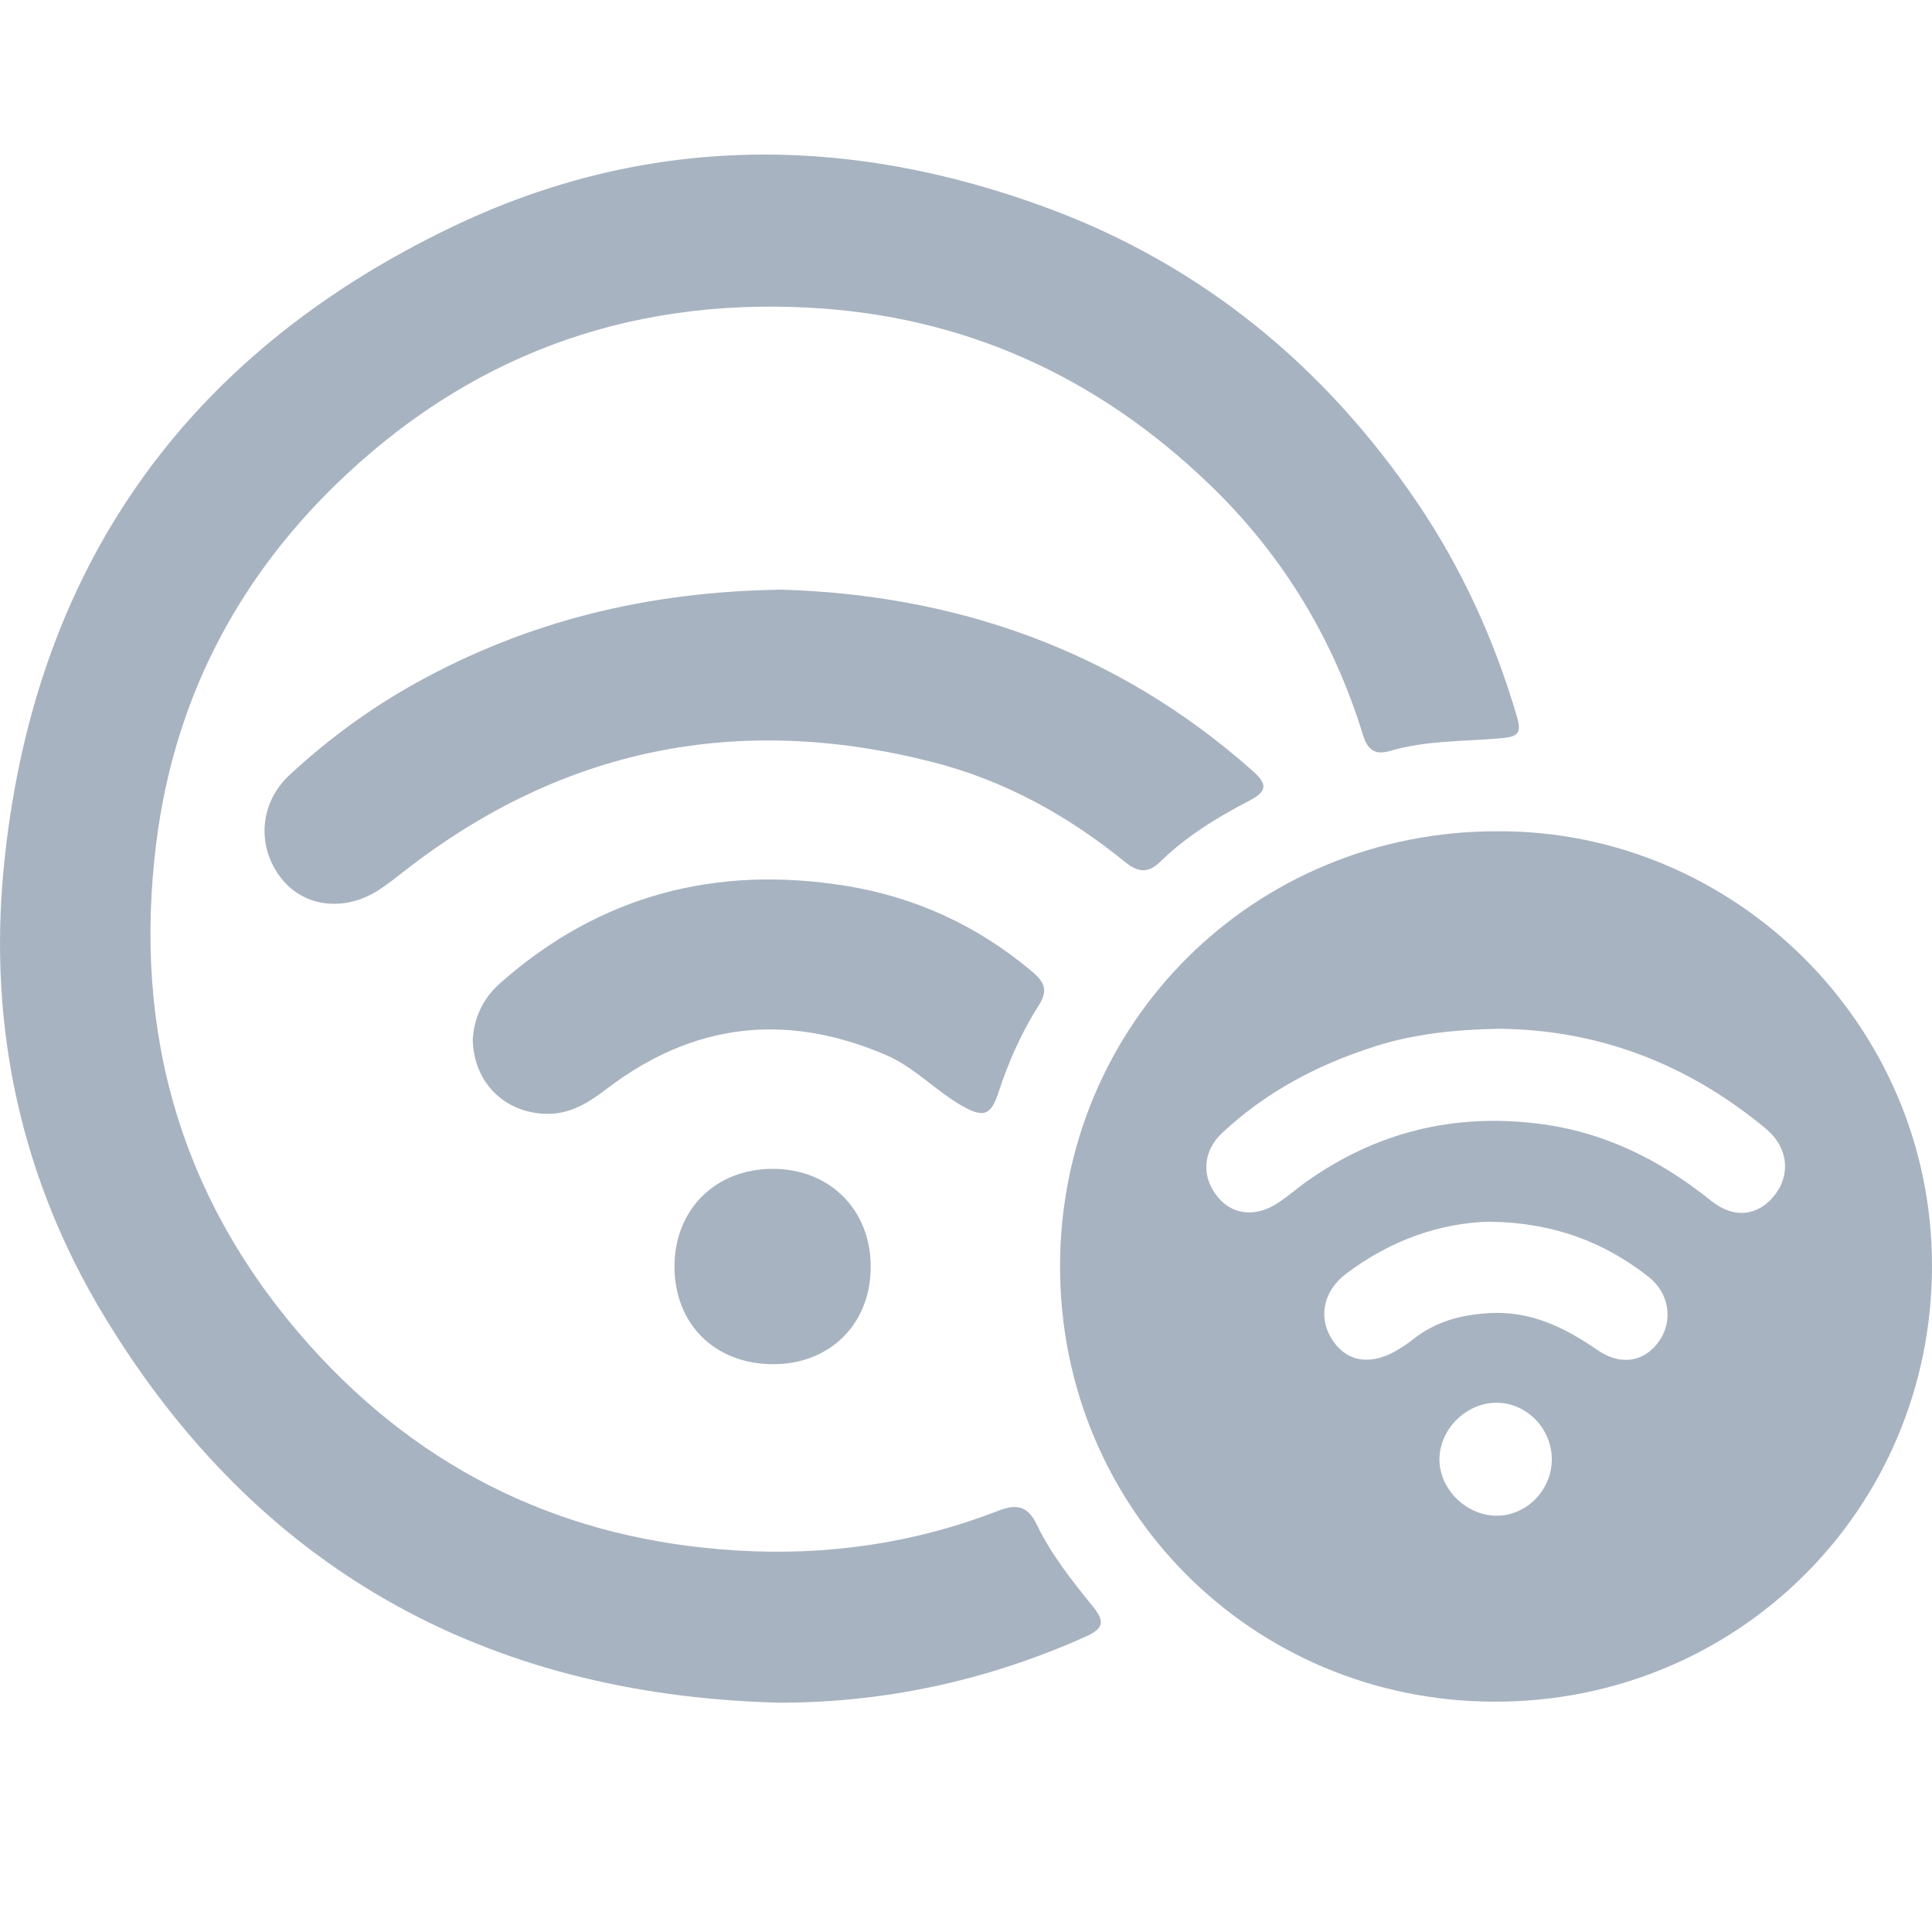 <svg width="19" height="19" viewBox="0 0 19 19" fill="none" xmlns="http://www.w3.org/2000/svg">
<g clip-path="url(#clip0_5719_11498)">
<path d="M7.633 16.744C4.753 16.663 2.522 15.415 1.028 12.949C0.214 11.608 -0.116 10.117 0.036 8.541C0.319 5.614 1.807 3.499 4.439 2.235C6.347 1.317 8.332 1.314 10.31 2.049C11.831 2.614 13.029 3.606 13.936 4.94C14.376 5.589 14.701 6.302 14.921 7.058C14.965 7.212 14.922 7.245 14.774 7.259C14.405 7.293 14.03 7.279 13.671 7.385C13.448 7.451 13.421 7.279 13.377 7.142C13.079 6.221 12.581 5.421 11.886 4.756C10.786 3.701 9.48 3.104 7.943 3.025C6.138 2.932 4.585 3.517 3.299 4.769C2.314 5.728 1.711 6.906 1.538 8.28C1.301 10.155 1.782 11.821 3.049 13.235C4.167 14.481 5.571 15.147 7.245 15.248C8.133 15.302 8.991 15.178 9.819 14.857C10 14.787 10.108 14.81 10.197 14.995C10.337 15.287 10.541 15.543 10.744 15.794C10.868 15.945 10.858 16.015 10.671 16.098C9.703 16.529 8.696 16.749 7.632 16.745L7.633 16.744Z" fill="#A8B3C1"/>
<path d="M14.727 8.175C17.047 8.163 19.008 10.072 19 12.461C18.992 14.852 17.076 16.742 14.693 16.735C12.313 16.729 10.422 14.831 10.425 12.451C10.427 10.064 12.332 8.171 14.727 8.175ZM14.72 10.118C14.316 10.126 13.916 10.166 13.53 10.288C12.966 10.466 12.452 10.736 12.018 11.143C11.821 11.328 11.816 11.585 11.982 11.779C12.13 11.953 12.36 11.972 12.577 11.824C12.668 11.763 12.752 11.69 12.842 11.625C13.529 11.137 14.288 10.947 15.124 11.05C15.772 11.129 16.325 11.405 16.828 11.809C17.058 11.994 17.295 11.955 17.454 11.752C17.614 11.547 17.583 11.279 17.366 11.1C16.599 10.463 15.719 10.122 14.72 10.117L14.72 10.118ZM14.656 12.014C14.163 12.025 13.672 12.198 13.239 12.526C13.005 12.702 12.96 12.973 13.112 13.191C13.259 13.402 13.496 13.43 13.759 13.267C13.806 13.238 13.852 13.207 13.895 13.173C14.113 12.998 14.362 12.931 14.639 12.914C15.051 12.888 15.385 13.053 15.712 13.278C15.943 13.437 16.174 13.391 16.315 13.191C16.457 12.991 16.418 12.718 16.214 12.558C15.773 12.211 15.272 12.024 14.657 12.015L14.656 12.014ZM15.261 14.347C15.259 14.05 15.018 13.801 14.727 13.795C14.428 13.79 14.163 14.045 14.156 14.342C14.15 14.636 14.409 14.9 14.711 14.906C15.01 14.911 15.264 14.653 15.261 14.347Z" fill="#A8B3C1"/>
<path d="M7.692 5.799C9.395 5.851 10.974 6.39 12.311 7.574C12.456 7.702 12.478 7.775 12.285 7.875C11.97 8.039 11.665 8.225 11.409 8.476C11.286 8.597 11.184 8.575 11.06 8.474C10.496 8.016 9.87 7.671 9.161 7.492C7.263 7.01 5.535 7.354 3.985 8.56C3.897 8.628 3.811 8.698 3.718 8.757C3.387 8.967 2.998 8.921 2.776 8.65C2.521 8.339 2.546 7.901 2.848 7.621C3.225 7.271 3.64 6.967 4.09 6.717C5.19 6.107 6.374 5.816 7.692 5.799Z" fill="#A8B3C1"/>
<path d="M4.65 10.215C4.663 10.012 4.748 9.82 4.915 9.672C5.895 8.803 7.04 8.505 8.321 8.712C9.004 8.823 9.614 9.104 10.148 9.553C10.274 9.659 10.31 9.74 10.215 9.888C10.045 10.154 9.918 10.443 9.819 10.745C9.744 10.972 9.671 10.996 9.455 10.872C9.196 10.723 8.993 10.495 8.71 10.374C7.729 9.955 6.819 10.06 5.972 10.704C5.793 10.84 5.615 10.958 5.374 10.954C4.962 10.945 4.654 10.646 4.649 10.215H4.65Z" fill="#A8B3C1"/>
<path d="M7.603 13.416C7.032 13.416 6.634 13.023 6.633 12.457C6.633 11.894 7.037 11.493 7.603 11.495C8.158 11.496 8.558 11.893 8.563 12.447C8.568 13.014 8.169 13.416 7.603 13.416Z" fill="#A8B3C1"/>
</g>
<defs>
<clipPath id="clip0_5719_11498">
<rect width="19" height="19" fill="white"/>
</clipPath>
</defs>
</svg>
